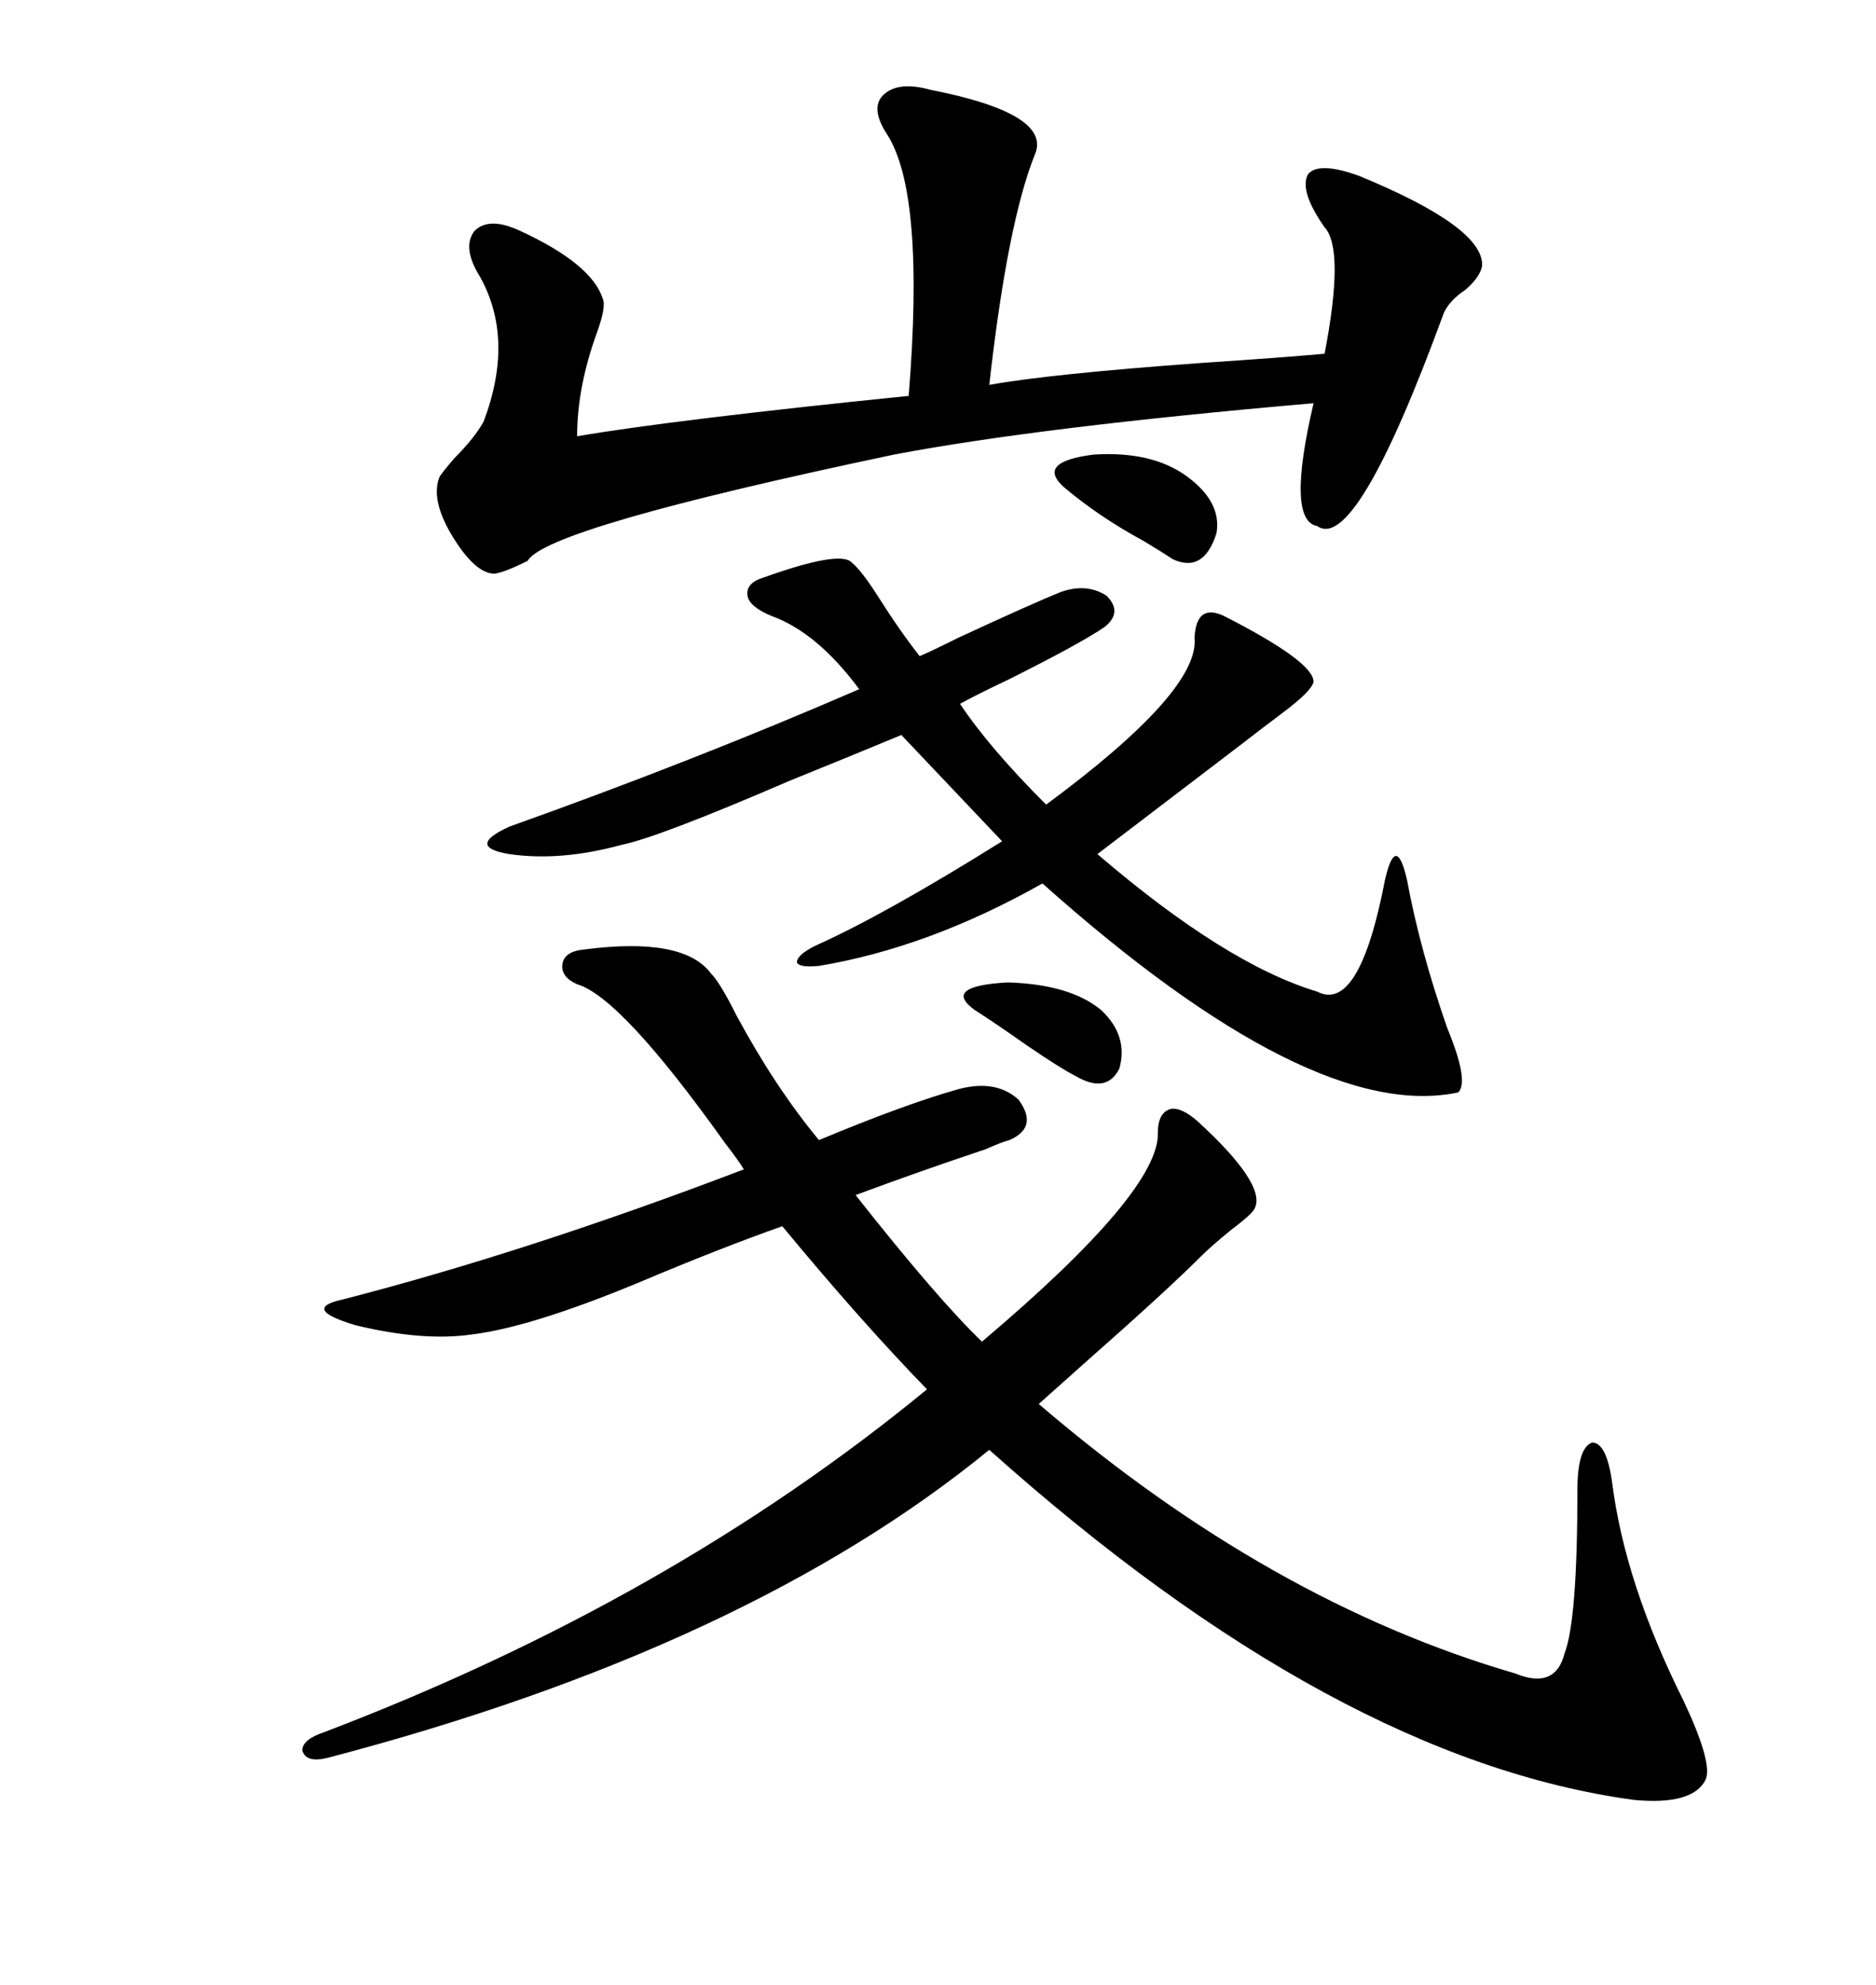 <svg xmlns="http://www.w3.org/2000/svg" xmlns:xlink="http://www.w3.org/1999/xlink" width="300" height="317.285"><path d="M93.46 151.76L93.46 151.76Q109.28 149.71 113.67 155.57L113.67 155.57Q115.14 157.03 117.77 162.30L117.77 162.30Q123.93 173.73 130.96 182.23L130.96 182.23Q145.02 176.37 153.52 174.02L153.52 174.02Q159.38 172.56 162.89 175.78L162.89 175.78Q166.11 180.18 161.43 182.23L161.43 182.23Q160.25 182.52 157.62 183.69L157.62 183.69Q147.07 187.21 136.82 191.02L136.82 191.02Q150 207.71 157.03 214.45L157.03 214.45Q185.45 190.43 185.16 181.05L185.16 181.05Q185.16 177.83 187.21 177.25L187.21 177.25Q188.96 176.95 191.60 179.30L191.60 179.30Q202.44 189.26 200.68 193.07L200.68 193.07Q200.39 193.95 196.88 196.58L196.88 196.58Q193.65 199.22 192.19 200.68L192.19 200.68Q186.62 206.25 174.32 217.09L174.32 217.09Q169.04 221.78 166.11 224.41L166.11 224.41Q203.03 256.05 242.29 267.48L242.29 267.48Q248.73 270.12 250.20 264.26L250.20 264.26Q252.25 258.98 252.25 238.18L252.25 238.18Q252.25 231.45 254.59 230.57L254.59 230.57Q256.93 230.57 257.81 237.01L257.81 237.01Q259.86 253.13 269.24 271.88L269.24 271.88Q273.93 281.84 272.75 284.47L272.75 284.47Q270.70 288.57 261.33 287.70L261.33 287.70Q213.57 281.25 158.20 231.74L158.20 231.74Q119.53 263.38 52.44 280.96L52.44 280.96Q48.93 281.84 48.34 279.79L48.34 279.79Q48.34 278.03 51.86 276.86L51.86 276.86Q107.23 255.76 148.24 222.07L148.24 222.07Q137.70 211.23 125.10 196.00L125.10 196.00Q115.14 199.51 101.95 205.08L101.95 205.08Q84.96 212.11 75.59 213.28L75.59 213.28Q67.68 214.45 56.84 211.82L56.84 211.82Q48.05 209.18 54.79 207.71L54.79 207.71Q84.38 200.10 118.95 186.91L118.95 186.91Q118.07 185.45 116.02 182.81L116.02 182.81Q99.32 159.38 92.29 157.32L92.29 157.32Q89.65 156.15 89.94 154.10L89.94 154.10Q90.23 152.05 93.46 151.76ZM148.83 14.36L148.83 14.36Q168.16 18.16 165.53 24.61L165.53 24.61Q161.13 35.45 158.20 61.52L158.20 61.52Q167.87 59.77 192.19 58.01L192.19 58.01Q205.37 57.13 211.82 56.54L211.82 56.54Q215.04 39.84 211.82 36.33L211.82 36.33Q207.71 30.47 209.18 27.83L209.18 27.83Q210.94 25.78 217.38 28.13L217.38 28.13Q237.30 36.33 237.01 42.48L237.01 42.48Q236.72 44.24 234.38 46.29L234.38 46.29Q231.74 48.05 230.86 50.10L230.86 50.10Q216.80 88.48 210.64 84.08L210.64 84.08Q205.66 83.20 210.06 64.45L210.06 64.45Q166.11 68.26 142.97 72.66L142.97 72.66Q87.30 84.38 84.38 89.65L84.38 89.65Q80.86 91.41 79.10 91.70L79.10 91.70Q75.88 91.70 72.07 85.25L72.07 85.25Q68.85 79.69 70.31 76.17L70.31 76.17Q70.90 75.29 72.66 73.24L72.66 73.24Q75.88 70.02 77.34 67.38L77.34 67.38Q82.32 54.20 76.76 44.24L76.76 44.24Q73.83 39.55 75.88 36.91L75.88 36.91Q78.22 34.57 83.20 36.91L83.20 36.91Q94.63 42.19 96.39 47.75L96.39 47.75Q96.97 48.93 95.51 53.03L95.51 53.03Q92.29 61.82 92.29 69.73L92.29 69.73Q107.81 67.09 145.31 63.28L145.31 63.28Q147.95 30.76 141.80 21.39L141.80 21.39Q139.16 17.29 141.21 15.23L141.21 15.23Q143.55 12.89 148.83 14.36ZM122.17 92.29L122.17 92.29Q134.47 87.89 136.23 89.94L136.23 89.94Q137.70 91.11 140.33 95.21L140.33 95.21Q143.85 100.78 147.07 104.88L147.07 104.88Q149.12 104.00 153.22 101.95L153.22 101.95Q165.23 96.39 169.63 94.63L169.63 94.63Q173.73 93.16 176.95 95.21L176.95 95.21Q179.59 97.85 176.66 100.20L176.66 100.20Q172.85 102.83 161.13 108.69L161.13 108.69Q156.15 111.04 153.52 112.50L153.52 112.50Q158.20 119.53 167.29 128.61L167.29 128.61Q191.89 110.45 191.02 101.95L191.02 101.95Q191.31 96.39 195.70 98.44L195.70 98.44Q210.06 105.76 210.06 108.98L210.06 108.98Q209.77 110.45 205.08 113.96L205.08 113.96Q201.56 116.60 198.93 118.65L198.93 118.65Q188.96 126.27 175.49 136.52L175.49 136.52Q196.00 154.10 210.64 158.50L210.64 158.50Q217.38 162.01 221.48 140.63L221.48 140.63Q222.36 136.82 223.24 136.82L223.24 136.82Q224.12 136.82 225 140.63L225 140.63Q227.05 151.76 231.45 164.36L231.45 164.36Q234.96 172.85 233.20 174.61L233.20 174.61Q209.77 179.59 166.70 141.21L166.70 141.21Q148.54 151.46 130.96 154.39L130.96 154.39Q127.73 154.69 127.44 153.81L127.44 153.81Q127.44 152.64 130.37 151.17L130.37 151.17Q141.50 146.19 160.25 134.47L160.25 134.47L144.14 117.48Q137.11 120.41 126.27 124.80L126.27 124.80Q105.18 133.89 99.32 135.06L99.32 135.06Q89.65 137.70 81.45 136.52L81.45 136.52Q74.41 135.35 81.45 132.13L81.45 132.13Q111.04 121.58 137.40 110.16L137.40 110.16Q130.66 101.07 123.34 98.44L123.34 98.44Q119.82 96.97 119.53 95.21L119.53 95.21Q119.24 93.16 122.17 92.29ZM170.21 77.93L170.21 77.93Q165.53 73.83 174.90 72.66L174.90 72.66Q184.28 72.07 189.84 76.17L189.84 76.17Q195.41 80.27 194.53 85.25L194.53 85.25Q192.48 91.70 187.50 89.36L187.50 89.36Q185.74 88.18 182.81 86.43L182.81 86.43Q175.78 82.62 170.21 77.93ZM176.07 161.43L176.07 161.43Q180.47 165.53 179.00 170.80L179.00 170.80Q176.95 174.90 171.97 171.97L171.97 171.97Q169.63 170.80 164.06 166.99L164.06 166.99Q159.08 163.48 155.86 161.43L155.86 161.43Q150.59 157.62 161.13 157.03L161.13 157.03Q171.09 157.32 176.07 161.43Z"/></svg>